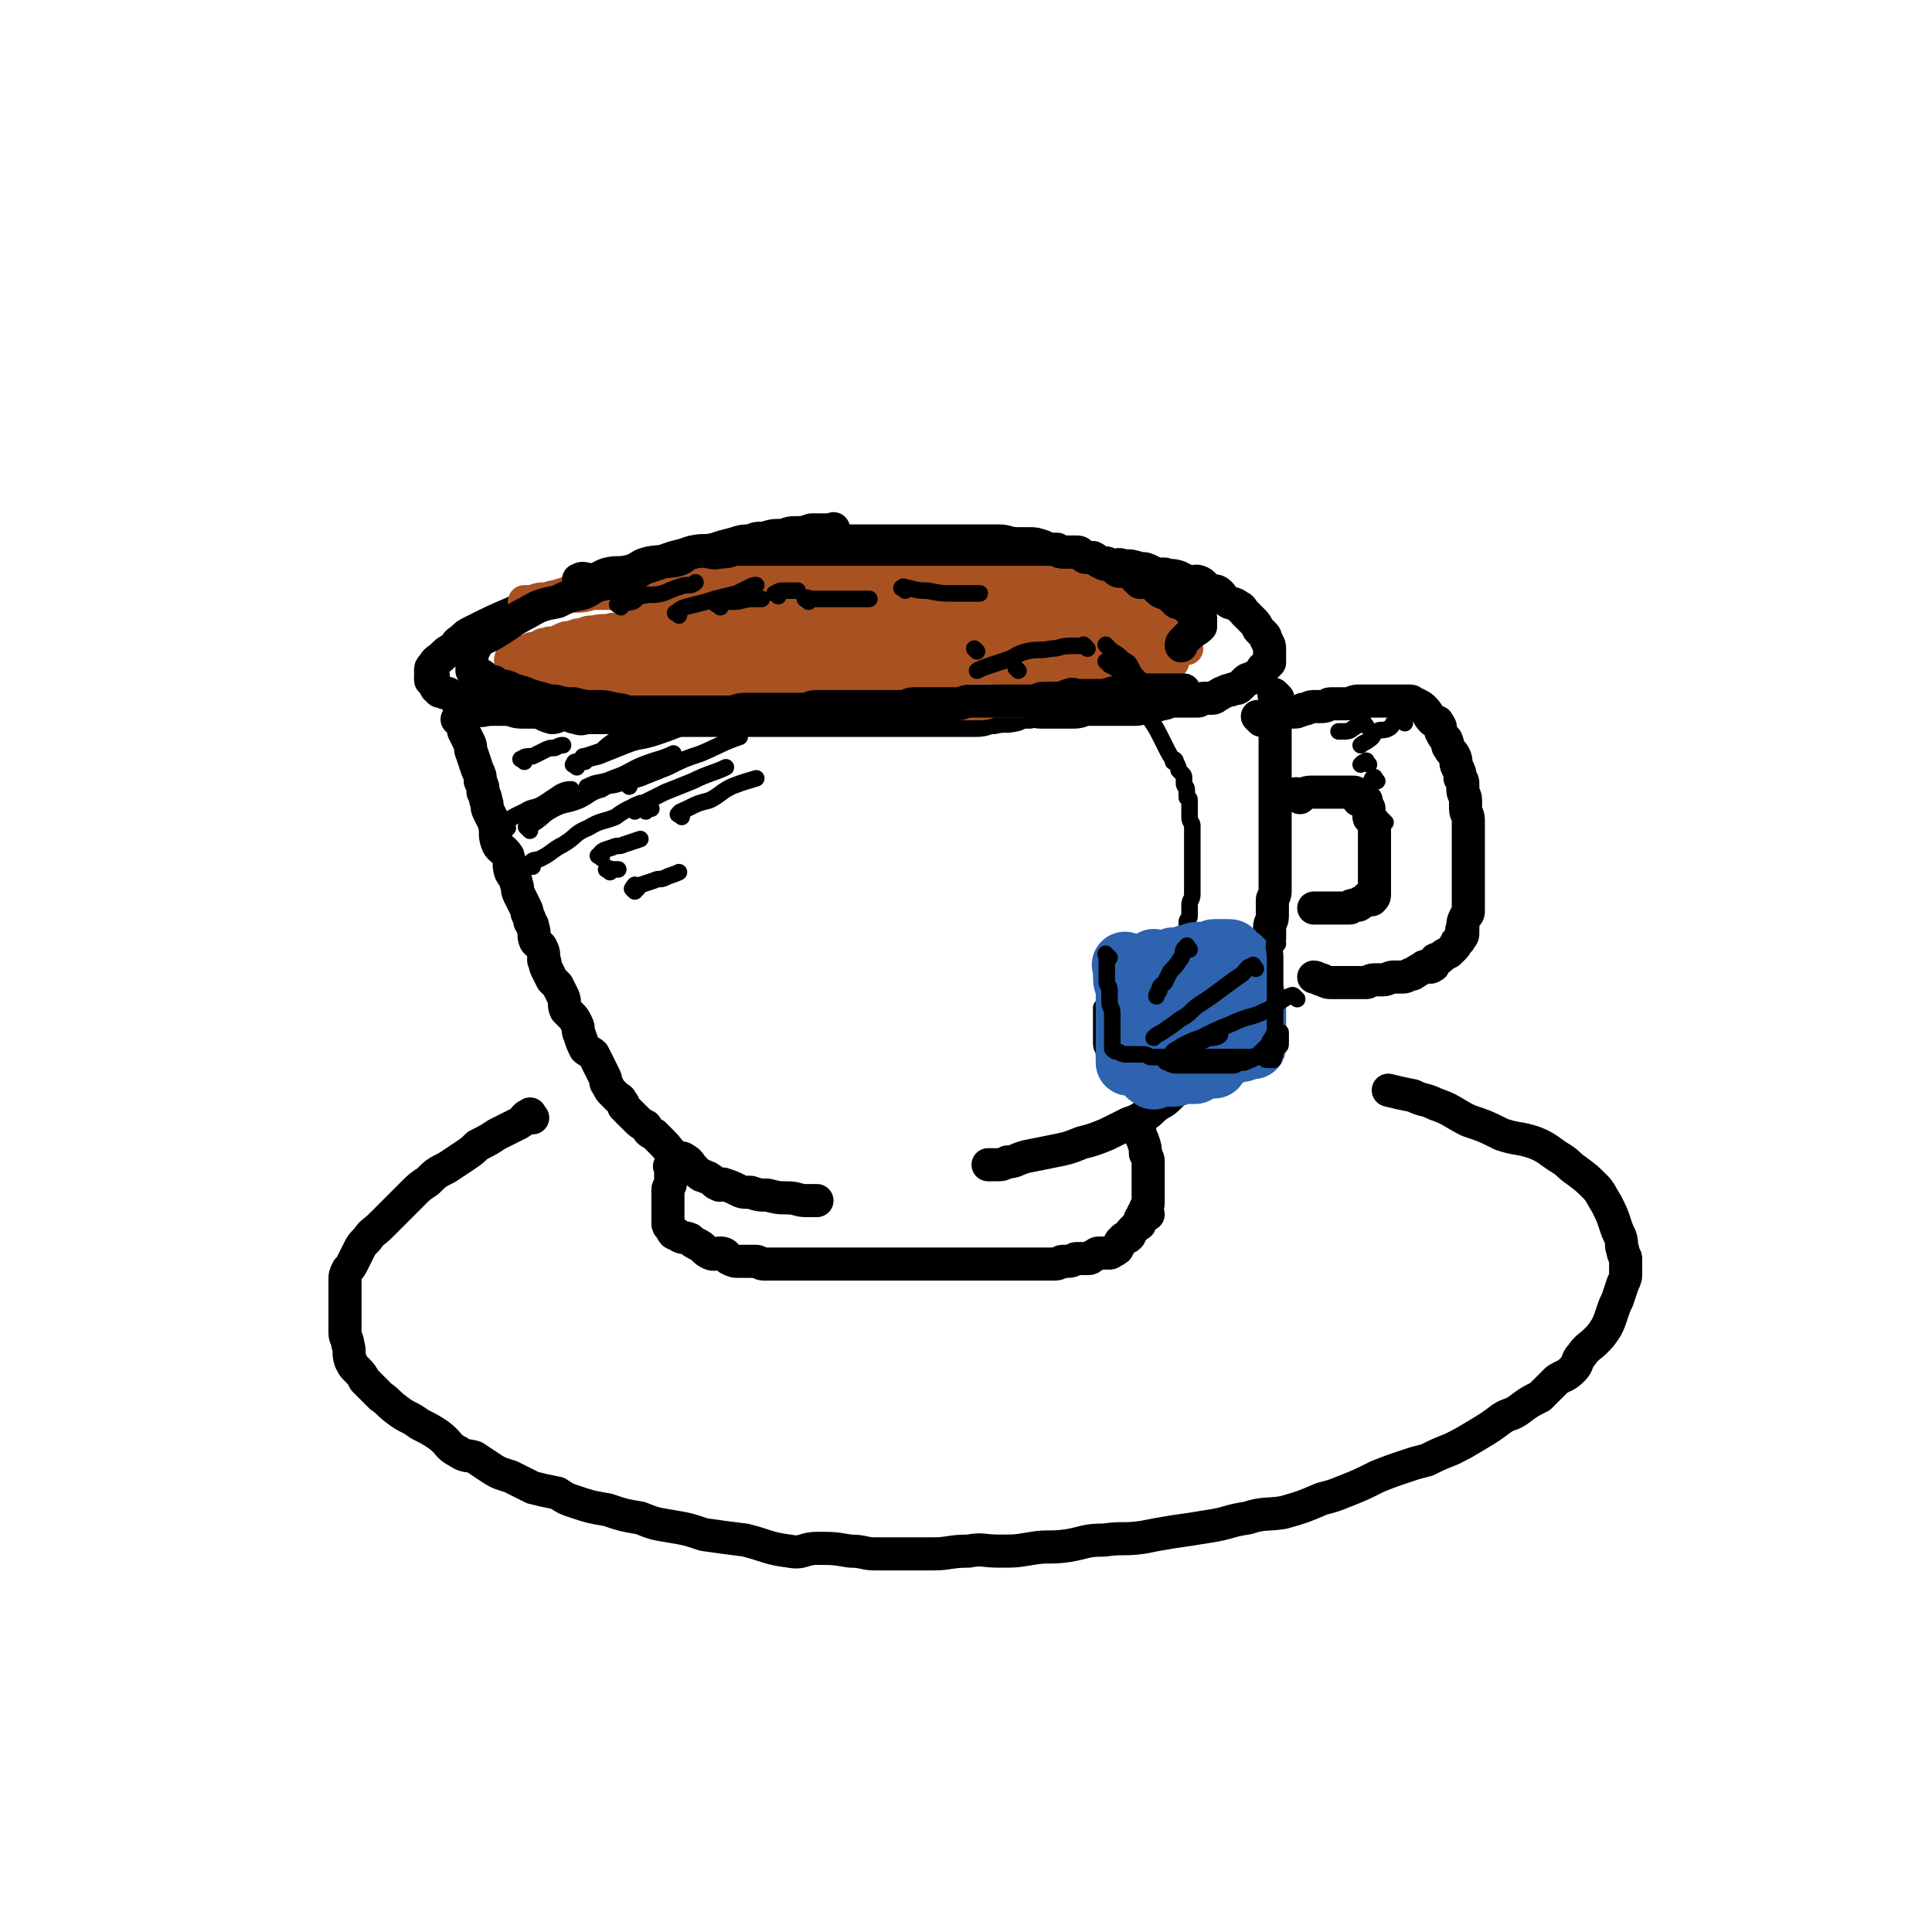 <svg viewBox='0 0 700 700' version='1.1' xmlns='http://www.w3.org/2000/svg' xmlns:xlink='http://www.w3.org/1999/xlink'><g fill='none' stroke='rgb(0,0,0)' stroke-width='12' stroke-linecap='round' stroke-linejoin='round'><path d='M255,205c-1,-1 -1,-1 -1,-1 -1,-1 0,0 0,0 -1,1 -1,1 -3,1 -2,1 -3,1 -6,1 -2,1 -2,1 -5,1 -3,1 -3,1 -6,1 -4,0 -4,0 -9,1 -4,1 -4,1 -8,2 -4,2 -4,2 -8,4 -4,1 -4,0 -7,1 -5,1 -5,2 -9,3 -3,2 -3,1 -7,3 -7,3 -7,3 -15,7 0,0 0,0 0,0 -2,1 -2,1 -4,3 -2,1 -1,1 -3,3 -2,1 -2,1 -4,3 -1,1 -2,1 -3,3 -1,1 -1,1 -1,2 0,1 0,1 1,2 0,0 -1,0 -1,0 0,0 0,1 0,1 0,1 0,0 1,1 1,1 0,2 2,3 0,1 1,0 2,1 2,0 2,1 4,2 2,0 2,0 4,1 2,1 2,2 4,3 2,1 2,0 5,0 3,0 3,0 5,0 3,0 3,1 6,1 2,0 2,0 4,0 4,0 3,1 7,2 2,0 2,-1 4,-1 3,0 3,1 5,1 2,1 2,0 4,0 3,0 3,0 5,0 3,0 3,0 5,0 2,0 2,1 4,1 3,0 3,0 5,0 2,0 2,0 4,0 3,0 3,0 7,0 2,0 2,0 5,0 2,0 2,0 4,0 4,0 4,0 8,0 3,0 3,0 6,0 3,0 3,0 6,0 2,0 2,0 4,0 4,0 4,0 7,0 2,0 2,0 4,0 3,0 3,0 6,0 2,0 2,0 5,0 2,0 2,0 4,0 3,0 3,0 6,0 3,0 3,0 6,0 3,0 3,0 5,0 3,0 3,0 5,0 2,0 2,0 4,0 3,0 3,0 5,0 3,0 3,0 6,0 2,0 2,0 4,0 2,0 2,0 5,0 3,0 3,0 6,0 3,0 3,-1 6,-1 4,-1 4,0 8,-1 2,-1 2,-1 5,-1 2,-1 2,0 4,0 2,0 2,0 4,0 2,0 2,0 4,0 2,0 2,0 4,0 3,0 3,-1 5,-1 2,0 2,0 4,0 3,0 3,0 5,0 2,0 2,0 4,0 2,0 2,0 4,0 3,0 3,-1 5,-1 2,0 2,0 5,-1 2,0 2,-1 4,-1 2,0 2,0 5,0 2,0 2,0 4,0 1,0 1,-1 2,-1 1,0 1,0 2,0 2,0 2,0 3,-1 1,0 1,-1 2,-1 2,-1 2,-1 3,-1 1,-1 2,0 3,-1 1,-1 1,-1 2,-2 1,-1 1,-1 2,-1 1,-1 1,0 2,-1 1,0 1,0 1,-1 1,0 1,0 1,-1 1,-1 0,-1 1,-1 1,-1 1,-1 1,-1 1,-1 1,-1 1,-1 0,0 0,-1 0,-1 0,-1 0,-1 0,-1 0,-1 0,-1 0,-2 0,-1 0,-1 0,-1 0,-2 -1,-2 -1,-3 -1,-1 0,-1 -1,-2 -1,-1 -1,-1 -2,-2 -1,-2 -1,-2 -2,-3 -2,-2 -2,-2 -3,-3 -1,-1 -1,-2 -2,-2 -2,-2 -3,-1 -4,-2 -2,-1 -2,-2 -3,-3 -2,-2 -3,0 -5,-1 -1,-1 0,-2 -2,-3 -2,-1 -2,0 -4,0 -2,-1 -2,-1 -4,-2 -3,-1 -3,0 -5,-1 -3,0 -3,0 -5,-1 -2,-1 -2,-1 -4,-1 -3,-1 -3,-1 -6,-1 -2,-1 -2,0 -3,0 -2,0 -2,-1 -4,-1 -2,0 -2,0 -4,0 -3,0 -3,0 -5,0 -1,0 -1,0 -2,0 -3,0 -3,0 -5,0 -3,0 -3,0 -5,0 -2,0 -2,0 -4,0 -3,0 -3,0 -6,0 -2,0 -2,0 -5,0 -1,0 -1,-1 -3,-1 -2,0 -2,0 -5,0 -1,0 -1,0 -3,0 -2,0 -2,0 -5,0 -2,0 -2,0 -3,0 -2,0 -2,0 -4,0 -3,0 -3,0 -5,0 -2,0 -2,0 -3,0 -3,0 -3,-1 -6,-1 -2,0 -2,0 -4,0 -2,0 -2,0 -3,0 -3,0 -3,0 -5,0 -2,0 -2,0 -5,0 -3,0 -3,0 -5,0 -3,0 -3,0 -5,0 -3,0 -3,0 -6,0 -2,0 -2,0 -4,0 -2,0 -2,0 -4,0 -2,0 -2,0 -4,0 -2,0 -2,0 -4,0 -3,0 -3,0 -6,0 -2,0 -2,1 -3,1 -2,0 -2,0 -4,0 -2,0 -2,1 -3,1 -1,0 -1,0 -2,0 -1,0 -1,0 -2,0 -1,0 -1,0 -1,0 -1,0 -1,0 -1,0 -1,0 -1,0 -1,0 '/><path d='M167,262c-1,-1 -2,-2 -1,-1 0,0 0,0 1,1 1,1 1,2 1,3 1,2 1,2 2,4 1,2 0,2 1,4 1,3 1,3 2,6 1,2 1,2 1,4 1,2 1,2 1,4 1,2 1,2 1,3 1,2 0,2 1,4 1,2 1,2 2,4 1,4 0,4 1,7 1,3 2,2 4,5 1,3 0,3 1,6 1,2 2,2 2,4 1,2 0,2 1,4 1,2 1,2 2,4 1,2 1,2 1,3 1,2 1,2 1,3 1,1 1,1 1,2 1,2 0,3 1,5 1,1 1,1 2,2 1,2 1,2 1,5 1,1 0,1 1,3 1,2 1,2 2,4 1,1 1,1 2,2 1,2 1,2 2,4 1,2 0,3 1,5 1,1 1,1 2,2 1,1 1,1 2,3 1,2 0,2 1,4 1,3 1,3 2,5 1,1 2,1 3,2 1,2 1,2 2,4 1,2 1,2 2,4 1,2 0,2 1,3 1,2 1,2 2,3 1,1 1,1 2,2 0,0 1,0 1,1 1,1 1,1 1,2 1,1 1,1 2,2 1,1 1,1 2,2 2,2 2,2 4,3 1,2 1,2 3,3 2,2 2,2 3,3 3,3 2,3 5,5 1,1 2,0 3,1 2,1 2,2 3,3 1,1 1,1 2,2 1,1 1,1 2,1 1,1 1,0 2,1 2,1 2,2 3,2 1,1 1,0 2,0 3,1 3,1 5,2 2,1 2,1 5,1 3,1 3,1 6,1 4,1 4,1 7,1 4,0 4,1 7,1 2,0 2,0 4,0 0,0 0,0 0,0 '/><path d='M463,253c-1,-1 -1,-1 -1,-1 -1,-1 0,0 0,0 0,0 0,0 0,0 0,1 0,1 0,2 0,1 0,1 0,2 0,2 0,2 0,4 0,2 0,2 0,4 0,2 0,2 0,3 0,2 0,2 0,4 0,2 0,2 0,4 0,2 0,2 0,3 0,2 0,2 0,5 0,1 0,1 0,2 0,2 0,2 0,3 0,2 0,2 0,4 0,2 0,2 0,4 0,2 0,2 0,4 0,2 0,2 0,4 0,3 0,3 0,5 0,2 0,2 0,4 0,2 0,2 0,5 0,1 0,1 0,2 0,2 0,2 0,3 0,2 -1,2 -1,3 0,2 0,2 0,3 0,2 0,2 0,3 0,2 -1,2 -1,4 0,2 0,2 0,4 0,2 -1,1 -1,3 -1,2 0,2 -1,4 0,2 0,2 -1,3 -1,2 -1,2 -2,4 -1,2 0,2 -1,4 -1,2 -1,2 -2,4 -1,2 -1,2 -2,4 -1,1 0,2 -1,3 -1,2 -1,2 -2,3 -1,2 -1,2 -2,3 -1,2 -1,2 -2,4 -1,2 -2,2 -3,4 -1,1 -1,1 -2,2 -1,1 -2,1 -3,2 -2,1 -2,1 -3,3 -1,1 -1,2 -2,3 -2,1 -2,1 -4,2 -1,1 -1,1 -2,2 -2,2 -2,2 -4,3 -3,2 -3,3 -5,4 -3,2 -3,2 -6,3 -4,2 -4,2 -8,4 -5,2 -5,2 -9,3 -5,2 -5,2 -10,3 -5,1 -5,1 -10,2 -4,1 -4,2 -7,2 -2,1 -2,1 -4,1 -2,0 -2,0 -3,0 '/><path d='M244,424c-1,-1 -1,-1 -1,-1 -1,-1 0,0 0,0 0,1 0,1 0,2 0,2 0,2 0,3 0,2 -1,2 -1,3 0,1 0,1 0,2 0,2 0,2 0,3 0,1 0,1 0,2 0,1 0,1 0,2 0,1 0,1 0,1 0,1 0,1 0,1 0,1 0,1 0,1 0,1 0,1 1,2 1,2 1,2 2,2 2,2 3,1 5,2 1,1 1,1 3,2 2,1 2,2 4,3 2,1 2,0 4,0 2,0 2,1 3,2 2,1 2,1 4,1 0,0 0,0 1,0 0,0 0,0 1,0 0,0 0,0 1,0 2,0 2,0 3,0 1,0 1,1 3,1 2,0 2,0 4,0 3,0 3,0 5,0 3,0 3,0 6,0 2,0 2,0 5,0 2,0 2,0 3,0 1,0 1,0 2,0 1,0 1,0 2,0 1,0 1,0 2,0 2,0 2,0 3,0 2,0 2,0 4,0 1,0 1,0 3,0 2,0 2,0 4,0 2,0 2,0 4,0 2,0 2,0 4,0 2,0 2,0 4,0 1,0 1,0 2,0 2,0 2,0 3,0 1,0 1,0 2,0 2,0 2,0 3,0 2,0 2,0 4,0 2,0 2,0 4,0 2,0 2,0 5,0 1,0 1,0 3,0 1,0 1,0 3,0 2,0 2,0 4,0 2,0 2,0 3,0 1,0 1,0 3,0 1,0 1,0 3,0 2,0 2,0 3,0 1,0 1,0 2,0 0,0 0,0 1,0 1,0 1,0 2,0 2,0 2,-1 3,-1 1,0 1,0 2,0 2,0 2,-1 3,-1 2,0 2,0 4,0 1,0 1,0 2,-1 1,0 1,-1 2,-1 1,0 1,0 2,0 1,0 1,0 2,0 1,0 1,-1 2,-1 0,-1 1,0 1,-1 1,-1 0,-2 2,-3 0,-1 1,0 2,-1 1,-1 0,-1 1,-2 1,-1 1,-1 2,-2 1,-1 1,0 1,-1 0,-1 0,-1 0,-1 0,-1 1,-1 1,-1 0,-1 0,-1 0,-1 0,-1 1,0 2,0 0,0 -1,-1 -1,-2 0,-1 1,-1 1,-2 0,-1 0,-1 0,-2 0,-2 0,-2 0,-3 0,-2 0,-2 0,-4 0,-3 0,-3 0,-6 0,-1 0,-1 -1,-3 0,-2 0,-2 -1,-5 -1,-2 -1,-2 -1,-3 '/></g>
<g fill='none' stroke='rgb(0,0,0)' stroke-width='6' stroke-linecap='round' stroke-linejoin='round'><path d='M382,244c-1,-1 -2,-1 -1,-1 0,-1 0,0 1,0 1,0 1,0 2,0 1,0 1,0 3,0 2,0 2,1 3,1 1,1 2,0 3,1 1,1 1,1 3,2 1,1 2,0 3,1 2,1 1,1 3,2 1,1 2,0 3,1 1,1 1,1 3,2 1,1 1,0 2,1 1,1 1,2 2,3 0,0 0,0 1,0 0,0 0,0 0,0 2,2 2,2 4,4 2,3 2,3 4,7 1,2 1,2 2,4 1,2 2,3 2,4 1,0 0,-1 0,-1 0,0 1,0 1,1 1,2 1,2 1,3 1,1 1,1 1,1 1,1 1,1 1,2 0,1 0,1 0,2 0,1 1,1 1,2 0,1 0,1 0,2 0,1 0,1 0,1 0,0 0,0 0,0 1,1 1,0 1,1 0,1 0,2 0,3 0,2 0,2 0,3 0,2 1,2 1,3 0,1 0,1 0,1 0,0 0,0 0,1 0,1 0,1 0,2 0,1 0,1 0,2 0,2 0,2 0,3 0,2 0,2 0,4 0,0 0,0 0,1 0,2 0,2 0,3 0,1 0,1 0,2 0,1 0,1 0,2 0,1 0,1 0,2 0,1 0,1 0,2 0,2 -1,2 -1,4 0,0 0,1 0,1 0,2 0,2 0,3 0,1 -1,1 -1,2 0,1 0,1 0,2 0,1 0,1 0,1 0,1 0,1 0,1 0,1 0,1 0,2 0,0 0,0 0,0 0,0 0,0 0,0 '/><path d='M401,348c-1,-1 -1,-1 -1,-1 -1,-1 0,0 0,0 0,0 1,0 1,0 2,0 2,0 4,0 4,0 4,0 8,0 2,0 2,0 4,0 2,0 2,0 5,0 1,0 1,0 2,0 1,0 1,0 2,0 1,0 1,0 2,0 2,0 2,0 3,0 2,0 2,0 5,0 1,0 1,0 3,0 1,0 1,0 2,0 1,0 1,0 2,0 1,0 1,0 2,0 0,0 0,0 0,0 1,0 1,0 1,0 1,0 1,0 1,0 1,0 1,0 1,1 0,1 0,1 0,1 0,1 1,1 2,2 0,0 -1,0 -1,1 0,1 1,1 1,2 0,1 0,1 0,1 0,1 0,1 0,2 0,1 0,1 0,2 0,2 0,2 0,3 0,3 0,3 0,5 0,2 0,2 0,5 0,2 0,2 0,3 0,1 0,1 0,3 0,1 0,1 0,2 0,0 0,0 0,1 0,0 0,0 0,1 0,1 0,1 0,1 0,1 0,1 0,1 0,1 0,1 0,1 0,1 -1,1 -1,1 -2,1 -2,1 -4,1 -1,1 -1,1 -3,2 -2,1 -2,1 -4,1 -3,0 -3,0 -5,0 -2,0 -2,0 -5,0 -3,0 -3,0 -6,0 -1,0 -1,1 -3,1 -1,0 -1,0 -2,0 -1,0 -1,0 -2,0 -1,0 -1,0 -1,0 -1,0 -1,0 -2,0 -1,0 -1,0 -1,0 -1,0 -1,0 -2,0 -1,0 -1,0 -1,0 -1,0 -1,0 -2,0 -1,0 -1,0 -1,0 -1,0 -1,0 -1,-1 -1,0 -1,-1 -1,-1 -1,-2 -2,-2 -2,-3 -1,-2 -1,-2 -1,-4 0,-2 -1,-2 -1,-4 0,-1 0,-2 0,-3 0,-2 0,-2 0,-3 0,-2 0,-2 0,-3 0,-1 0,-1 0,-2 0,-1 0,-1 0,-2 '/></g>
<g fill='none' stroke='rgb(45,99,175)' stroke-width='6' stroke-linecap='round' stroke-linejoin='round'><path d='M412,367c-1,-1 -1,-1 -1,-1 -1,-1 0,0 0,0 0,0 1,0 1,0 2,0 2,0 5,0 1,0 1,0 3,0 1,0 1,-1 2,-1 1,0 1,0 2,0 2,0 2,0 3,0 2,0 2,0 3,0 2,0 2,0 4,0 0,0 1,0 1,0 '/></g>
<g fill='none' stroke='rgb(45,99,175)' stroke-width='24' stroke-linecap='round' stroke-linejoin='round'><path d='M409,351c-1,-1 -1,-1 -1,-1 -1,-1 0,0 0,0 0,2 0,2 0,4 0,3 1,2 1,5 0,3 0,4 0,7 0,4 0,4 0,8 0,2 0,2 0,5 0,2 0,2 0,4 0,1 0,1 0,2 '/><path d='M417,359c-1,-1 -1,-1 -1,-1 -1,-1 0,0 0,0 1,0 1,0 2,0 2,0 2,0 4,0 3,0 3,-1 6,-1 3,0 3,0 5,0 2,0 2,-1 4,-1 1,0 1,0 3,0 1,0 1,0 2,0 1,0 1,0 2,0 1,0 1,0 2,0 1,0 1,0 1,0 1,0 1,0 1,0 0,0 0,0 0,0 0,0 -1,0 0,0 0,-1 1,-1 1,0 0,1 0,1 0,2 0,1 1,1 1,3 0,2 0,2 0,4 0,1 0,1 0,2 0,1 0,1 0,2 0,1 0,1 0,3 0,0 0,0 0,1 0,1 0,1 0,2 '/><path d='M419,350c-1,-1 -2,-1 -1,-1 0,-1 0,0 2,0 2,0 2,0 5,-1 3,0 3,0 5,-1 2,0 2,-1 4,-1 1,0 1,0 2,0 1,0 1,0 2,0 1,0 1,-1 2,-1 1,0 1,0 2,0 0,0 0,0 0,0 1,0 1,0 1,0 1,0 1,0 1,0 1,0 1,0 1,0 1,0 1,0 1,1 1,1 0,1 1,1 1,1 1,0 2,1 1,1 1,1 2,3 1,2 0,2 1,4 0,2 1,2 1,4 1,3 1,3 1,5 0,2 0,2 0,4 0,2 0,2 0,4 0,2 0,2 0,3 0,2 0,2 0,3 0,1 0,1 0,1 0,0 0,0 0,0 '/><path d='M417,369c-1,-1 -2,-2 -1,-1 0,1 1,2 3,4 2,2 2,2 4,5 1,1 1,1 2,2 3,2 3,2 5,4 2,2 2,2 4,3 2,1 2,0 4,0 1,0 1,0 2,0 '/><path d='M427,377c-1,-1 -2,-1 -1,-1 1,-1 2,0 4,0 2,0 2,-1 4,-1 2,0 2,0 4,0 1,0 1,0 3,0 0,0 0,0 1,0 '/><path d='M423,387c-1,-1 -2,-1 -1,-1 0,-1 1,0 2,0 2,0 3,1 5,0 7,-1 7,-2 15,-4 2,-1 2,-1 5,-2 1,0 1,0 1,0 0,-1 0,0 0,0 0,0 0,0 0,0 '/><path d='M423,386c-1,-1 -2,-1 -1,-1 1,-1 2,0 4,0 2,0 2,-1 4,-1 2,0 2,0 5,0 1,0 1,-1 3,-1 1,0 2,0 2,0 '/><path d='M418,390c-1,-1 -2,-1 -1,-1 0,-1 1,0 2,0 3,0 3,0 6,0 2,0 2,-1 4,-1 1,0 1,0 2,0 1,0 1,0 2,0 '/></g>
<g fill='none' stroke='rgb(0,0,0)' stroke-width='12' stroke-linecap='round' stroke-linejoin='round'><path d='M457,261c-1,-1 -1,-1 -1,-1 -1,-1 0,0 0,0 0,0 1,0 1,0 2,0 2,0 4,-1 1,0 1,-1 3,-1 2,0 2,0 4,0 2,0 2,0 4,-1 2,0 2,-1 4,-1 2,0 2,0 3,0 2,0 2,-1 3,-1 2,0 2,0 3,0 2,0 2,0 3,0 2,0 2,-1 4,-1 1,0 1,0 2,0 2,0 2,0 3,0 2,0 2,0 3,0 1,0 1,0 1,0 1,0 1,0 2,0 1,0 1,0 2,0 1,0 1,0 2,0 1,0 1,0 1,0 1,0 1,0 2,0 0,0 0,0 1,0 1,0 0,1 1,1 1,0 1,0 1,0 2,1 2,1 3,2 2,2 1,2 3,4 1,1 2,0 2,1 1,1 1,2 1,3 1,2 1,2 2,3 1,2 0,2 1,3 1,2 1,1 2,3 1,2 0,2 1,4 1,2 1,2 1,4 1,1 1,1 1,2 0,1 0,1 0,2 0,2 1,2 1,4 0,2 0,2 0,3 0,2 1,2 1,4 0,3 0,3 0,6 0,2 0,2 0,4 0,2 0,2 0,4 0,2 0,2 0,3 0,2 0,2 0,3 0,1 0,1 0,2 0,1 0,1 0,2 0,1 0,1 0,2 0,1 0,1 0,2 0,1 0,1 0,2 0,1 0,1 0,3 0,1 0,1 -1,2 0,0 0,0 0,0 -1,2 -1,2 -1,5 -1,0 0,0 0,1 0,1 0,1 -1,2 0,1 -1,1 -1,1 -1,1 0,1 -1,2 -1,1 -1,1 -2,2 -2,1 -2,1 -3,2 -1,1 -2,0 -2,1 -1,1 0,2 -1,2 -1,1 -1,0 -2,0 -1,0 -1,0 -2,1 -1,0 -1,1 -2,1 -1,1 -1,1 -2,1 -2,1 -2,1 -3,1 -2,0 -2,0 -3,0 -2,0 -2,1 -4,1 -2,0 -2,0 -3,0 -2,0 -2,1 -3,1 -1,0 -1,0 -2,0 -1,0 -1,0 -1,0 -1,0 -1,0 -2,0 -1,0 -1,0 -1,0 -1,0 -1,0 -2,0 -2,0 -2,0 -4,0 -2,0 -2,0 -4,-1 -1,0 -2,-1 -3,-1 '/><path d='M471,289c-1,-1 -1,-1 -1,-1 -1,-1 0,0 0,0 2,0 3,-1 5,-1 1,0 1,0 2,0 1,0 1,0 2,0 1,0 1,0 2,0 0,0 0,0 1,0 1,0 1,0 2,0 0,0 0,0 1,0 0,0 0,0 1,0 0,0 0,0 1,0 1,0 1,0 1,0 1,0 1,0 1,0 1,0 1,0 1,0 1,0 1,0 1,1 1,1 0,1 1,1 0,1 0,1 1,1 1,0 1,0 2,0 0,0 0,0 0,1 0,0 0,1 0,1 0,1 1,0 1,1 0,0 0,1 0,1 0,1 0,1 0,2 0,1 1,0 1,1 1,1 1,1 1,3 0,1 0,1 0,2 0,1 0,1 0,2 0,1 0,1 0,2 0,1 0,1 0,2 0,0 0,0 0,1 0,1 0,1 0,2 0,0 0,0 0,1 0,1 0,1 0,2 0,0 0,0 0,1 0,0 0,0 0,1 0,0 0,0 0,1 0,1 0,1 0,1 0,1 0,1 0,1 0,1 0,1 0,3 0,0 0,0 0,1 0,0 0,0 0,0 0,1 0,1 0,1 0,1 0,1 -1,2 -1,0 -1,-1 -1,-1 -1,0 -1,1 -1,1 -1,1 -1,1 -2,1 -1,0 0,1 -1,1 -1,0 -1,0 -2,0 -1,0 0,1 -1,1 -1,0 -1,0 -2,0 -1,0 -1,0 -2,0 -1,0 -1,0 -2,0 -1,0 -1,0 -1,0 -1,0 -1,0 -1,0 -1,0 -1,0 -1,0 0,0 0,0 -1,0 -2,0 -2,0 -3,0 '/></g>
<g fill='none' stroke='rgb(169,82,33)' stroke-width='12' stroke-linecap='round' stroke-linejoin='round'><path d='M216,241c-1,-1 -2,-1 -1,-1 0,-1 0,0 1,0 4,0 4,0 7,-1 3,0 3,-1 6,-1 3,0 3,0 6,0 4,0 4,0 9,-1 5,0 5,-1 9,-1 5,0 5,0 10,0 5,0 5,-1 10,-1 5,0 5,0 10,0 8,0 8,0 16,-1 7,0 7,-1 13,-1 4,0 4,0 8,0 3,0 3,0 6,0 3,0 3,0 6,0 3,0 3,0 5,0 2,0 2,0 3,0 2,0 2,0 3,0 1,0 1,0 2,0 1,0 1,0 2,0 0,0 1,0 0,0 0,0 -1,0 -3,0 -5,0 -5,0 -10,0 -4,0 -4,0 -9,0 -5,0 -5,0 -10,0 -6,0 -6,0 -12,0 -6,0 -6,0 -11,0 -8,0 -8,1 -16,1 -7,1 -7,1 -14,1 -6,1 -6,0 -13,1 -6,0 -6,1 -12,1 -5,1 -5,0 -9,1 -3,0 -2,1 -5,1 -1,0 -2,0 -4,0 -1,0 -1,0 -2,0 0,0 0,0 1,0 0,0 0,0 1,0 0,0 0,0 0,0 2,0 2,0 4,0 5,0 5,1 9,1 5,0 5,0 11,0 8,0 8,0 15,0 9,0 9,1 18,0 7,0 7,-1 14,-2 8,-1 9,0 17,-1 6,0 6,-1 12,-1 6,0 6,0 12,0 5,0 5,0 11,0 3,0 3,0 7,0 4,0 4,0 8,0 2,0 2,-1 5,-1 2,0 2,0 4,0 2,0 4,0 3,0 -1,0 -3,0 -6,0 -5,0 -5,0 -10,0 -6,-1 -6,-1 -11,-2 -7,-1 -7,0 -13,-1 -6,0 -6,0 -11,-1 -8,-1 -8,-2 -15,-2 -7,-1 -7,0 -13,0 -6,0 -6,0 -12,0 -6,0 -6,0 -12,0 -5,0 -5,0 -9,0 -3,0 -3,0 -6,0 -2,0 -2,0 -4,0 -1,0 -1,0 -2,0 -1,0 -2,0 -1,0 0,-1 1,-1 3,-2 4,-2 4,-2 7,-3 6,-2 6,-1 11,-2 8,-1 8,0 16,-1 7,-1 7,-2 15,-2 7,-1 7,0 14,0 7,0 7,0 14,0 7,0 7,0 13,0 5,0 5,0 10,0 4,0 4,0 7,0 4,0 4,0 9,0 3,0 3,0 7,0 2,0 2,0 5,0 1,0 1,0 3,0 1,0 3,0 2,0 -2,0 -4,0 -9,0 -3,0 -3,0 -7,0 -6,0 -6,0 -12,0 -6,0 -6,0 -12,0 -5,0 -5,0 -10,0 -5,0 -5,0 -10,0 -5,0 -5,0 -11,0 -5,0 -5,0 -10,0 -6,0 -6,1 -13,1 -4,1 -4,1 -8,1 -6,0 -6,0 -12,1 -4,0 -4,0 -9,1 -4,1 -4,1 -7,2 -4,0 -4,0 -7,0 -3,0 -3,1 -6,1 -2,1 -2,0 -4,1 -2,0 -2,1 -5,1 -1,1 -1,1 -3,1 -2,0 -2,0 -3,0 -1,0 -1,1 -2,1 -1,0 -1,0 -2,0 -1,0 -1,0 -1,0 0,0 0,0 0,0 4,1 4,1 8,1 7,1 7,0 14,0 6,0 6,1 11,1 7,0 7,0 13,0 4,0 4,0 8,0 4,0 4,0 9,0 2,0 2,0 4,0 0,0 0,0 1,0 0,0 1,0 1,0 -3,0 -3,-1 -6,-1 -3,0 -3,0 -6,0 -5,0 -5,0 -10,0 -6,0 -6,0 -12,0 -5,0 -5,0 -10,1 -5,0 -5,0 -9,1 -4,1 -4,1 -9,1 -3,1 -3,1 -6,1 -2,0 -2,1 -5,1 -2,0 -2,0 -4,0 -2,0 -2,0 -4,1 -2,0 -2,1 -4,1 -1,0 -1,0 -2,0 -1,0 -1,1 -2,1 -1,0 -2,0 -1,0 0,0 1,1 2,1 3,1 3,1 6,2 4,1 4,1 9,1 6,1 5,1 12,1 4,0 4,0 8,0 5,0 5,0 11,0 6,0 6,0 12,0 5,0 5,0 9,0 5,0 5,-1 10,-1 5,0 5,0 10,0 5,0 5,0 10,0 5,0 5,0 10,0 4,0 4,0 9,0 4,0 4,-1 8,-1 4,0 4,0 9,0 3,0 3,0 5,0 3,0 3,0 6,0 2,0 2,0 5,0 2,0 2,0 4,0 3,0 3,0 6,0 4,0 4,0 7,0 4,0 4,0 7,0 4,0 4,0 7,0 2,0 2,0 4,0 2,0 2,0 4,0 2,0 2,0 3,0 1,0 1,0 1,0 1,0 1,0 2,0 0,0 0,0 0,0 1,0 1,0 1,0 0,0 0,0 0,0 -3,0 -3,0 -6,0 -3,0 -3,-1 -6,-1 -4,0 -4,0 -7,0 -5,0 -5,-1 -9,-1 -5,0 -5,0 -10,0 -5,0 -5,-1 -9,-1 -4,0 -4,0 -8,0 -3,0 -3,-1 -6,-1 -3,0 -3,0 -5,0 -2,0 -2,0 -3,0 -1,0 -2,0 -2,0 0,-1 0,-1 1,-2 3,-2 3,-2 6,-3 5,-3 5,-3 10,-4 7,-3 7,-3 14,-5 5,-1 6,-1 11,-1 5,-1 5,0 10,-1 4,-1 4,-1 8,-2 4,-1 4,-1 8,-1 2,0 2,0 3,0 2,0 2,-1 3,-1 1,0 1,0 2,0 1,0 2,0 1,0 0,0 -1,0 -3,0 -3,0 -3,0 -6,0 -5,0 -5,0 -10,0 -4,0 -4,0 -7,0 -3,0 -3,0 -6,0 -2,0 -2,0 -4,0 -1,0 -1,0 -2,0 -1,0 -2,0 -1,0 2,0 3,0 7,0 4,0 4,0 7,0 5,0 5,0 10,1 4,1 4,1 7,2 4,1 4,0 8,1 4,1 4,1 7,1 3,1 3,1 5,1 2,0 2,1 5,1 0,0 0,0 1,0 1,0 1,0 2,0 1,0 1,1 2,1 0,0 0,0 1,0 0,0 0,0 0,0 -1,1 -1,1 -3,2 -3,1 -3,0 -6,1 -4,1 -4,1 -8,2 -4,1 -4,1 -8,1 -4,0 -4,1 -8,1 -4,1 -4,1 -8,1 -5,1 -5,1 -9,1 -5,0 -5,0 -10,0 -6,0 -6,1 -13,1 -5,0 -5,0 -10,0 -8,0 -8,1 -15,1 -6,0 -6,0 -12,0 -5,0 -5,0 -10,1 -5,1 -5,1 -9,2 -3,0 -3,-1 -6,-1 -3,0 -3,1 -5,1 -3,0 -3,0 -6,0 0,0 0,0 -1,0 -1,0 -1,0 -2,0 -1,0 -1,0 -1,0 0,0 0,0 0,0 1,0 1,0 1,0 4,-1 4,0 9,-1 7,-1 7,-2 14,-2 7,-1 7,0 14,-1 8,-1 8,-1 15,-2 6,-1 7,-1 13,-1 6,0 6,0 12,0 4,0 4,0 7,0 3,0 3,0 5,0 2,0 4,0 3,0 0,0 -2,-1 -5,-1 -4,0 -4,0 -8,0 -6,0 -6,-1 -13,-1 -5,-1 -5,0 -10,0 -6,0 -6,0 -12,0 -4,0 -4,-1 -9,-1 -6,0 -6,0 -11,0 -6,0 -6,0 -12,0 -6,0 -6,0 -12,0 -5,0 -5,0 -11,0 -3,0 -3,0 -6,0 -6,0 -6,0 -11,0 -2,0 -2,1 -5,1 -3,0 -3,0 -5,0 -3,0 -3,1 -6,1 -2,0 -2,0 -5,0 -3,0 -3,0 -6,0 -2,0 -2,0 -5,1 -1,0 -1,0 -3,1 -2,0 -2,0 -3,1 -2,0 -2,1 -3,1 -1,0 -1,0 -2,0 -1,0 -1,0 -2,0 -1,0 0,1 -1,1 -1,0 -1,0 -1,0 0,0 0,0 0,0 2,1 2,1 5,2 4,1 4,1 9,2 4,1 4,1 8,2 4,1 4,1 8,1 4,1 4,1 7,1 4,0 4,0 8,0 8,0 8,0 16,0 4,0 4,0 9,0 5,0 5,0 9,0 5,0 5,0 9,0 5,0 5,0 9,0 4,0 4,0 7,0 3,0 3,0 7,0 2,0 2,0 5,0 2,0 2,-1 5,-1 3,0 3,0 5,0 3,0 3,-1 6,-1 4,0 4,0 8,0 4,0 4,0 8,0 3,0 3,-1 5,-1 4,0 4,0 7,0 3,0 3,0 6,0 2,0 2,-1 4,-1 3,0 3,0 6,0 2,0 2,0 4,0 3,0 3,-1 5,-1 2,0 2,0 3,0 3,0 3,-1 6,-1 0,0 0,0 1,0 2,0 2,0 3,0 1,0 1,0 1,0 -1,-1 -1,-1 -3,-2 -4,-2 -5,-1 -9,-2 -4,-1 -4,-1 -8,-1 -10,-1 -10,-2 -20,-2 -7,0 -7,0 -14,0 -9,0 -9,0 -17,0 -6,0 -6,0 -13,0 -7,0 -7,0 -15,0 -6,0 -6,1 -13,1 -6,1 -6,1 -12,1 -5,0 -5,0 -10,1 -5,0 -5,1 -9,1 -5,0 -5,0 -10,0 -4,0 -4,1 -8,1 -3,0 -3,0 -6,0 -3,0 -2,1 -5,1 -1,0 -1,0 -3,0 -2,0 -2,0 -3,0 -1,0 -3,0 -2,0 0,-1 2,-1 3,-2 6,-2 6,-2 11,-3 5,-1 5,-1 10,-2 4,-1 4,-1 9,-2 1,0 1,0 3,-1 2,0 2,0 3,0 0,0 0,0 1,0 0,0 0,0 0,0 -3,0 -3,0 -5,0 -3,0 -3,1 -6,1 -5,0 -5,-1 -10,0 -5,1 -5,1 -11,2 -4,1 -4,0 -8,1 -4,0 -4,1 -7,1 -3,0 -3,0 -5,0 -2,0 -2,1 -4,1 -1,0 -1,0 -2,0 -1,0 -1,0 -2,0 -1,0 -1,1 -2,1 -1,0 -3,0 -2,0 2,0 3,1 6,1 3,0 3,0 6,0 5,0 5,1 10,1 4,0 4,0 8,0 5,0 5,0 9,0 4,0 4,0 7,0 3,0 3,-1 6,-1 4,0 4,0 8,0 4,0 4,-1 8,-1 5,-1 5,0 10,-1 6,-1 6,-1 12,-2 5,-1 5,0 10,-1 7,-1 7,-2 14,-2 5,-1 5,0 10,0 6,-1 6,-2 13,-2 3,-1 3,-1 7,-1 5,0 5,0 10,-1 5,0 5,-1 9,-1 5,-1 5,-1 9,-1 4,0 4,0 8,0 4,0 4,-1 8,-1 3,0 3,0 6,0 3,0 3,0 7,0 2,0 2,0 5,0 1,0 1,0 3,0 2,0 2,0 3,0 2,0 2,0 4,0 0,0 0,0 0,0 -3,0 -3,0 -6,0 -6,0 -6,0 -12,0 -4,0 -4,0 -9,-1 -8,-1 -8,-1 -17,-2 -7,-1 -7,-1 -14,-1 -6,0 -6,0 -13,0 -6,0 -6,0 -13,0 -7,0 -7,0 -14,0 -5,0 -5,0 -9,0 -6,0 -6,1 -13,1 -4,1 -4,0 -8,0 -6,0 -6,0 -11,1 -4,0 -4,0 -8,1 -3,0 -3,1 -7,1 -4,1 -4,0 -9,1 -3,1 -3,2 -7,2 -3,1 -3,0 -7,0 -3,1 -2,1 -5,2 -3,1 -3,1 -5,1 -3,1 -3,0 -7,1 -2,0 -2,0 -4,1 -2,0 -2,0 -4,1 -2,0 -2,0 -4,1 -2,1 -2,1 -4,1 -2,1 -2,0 -3,1 -2,1 -2,1 -4,2 -1,0 -1,0 -2,0 -1,0 -1,0 -2,1 -1,0 -1,0 -2,1 -1,0 -1,1 -1,1 0,1 0,1 0,1 1,2 1,2 3,3 2,1 3,1 5,2 4,1 4,1 8,3 3,1 3,1 6,2 3,1 3,0 6,1 2,0 2,0 4,1 2,0 2,1 3,1 2,1 2,1 4,1 3,0 3,0 6,0 3,0 3,0 6,0 4,0 4,0 8,0 4,0 4,0 8,0 4,0 4,1 7,1 4,0 4,0 8,0 2,0 2,0 4,0 3,0 3,0 6,0 2,0 2,0 4,0 3,0 3,0 5,0 3,0 3,0 5,0 3,0 3,0 5,0 3,0 3,0 6,0 3,0 3,0 7,0 3,0 3,0 7,0 4,0 4,0 8,0 1,0 1,0 3,0 3,0 3,0 5,0 2,0 2,0 5,0 2,0 2,0 4,0 2,0 2,0 5,0 2,0 2,0 4,0 3,0 3,0 5,0 3,0 3,-1 5,-1 2,0 2,0 5,0 2,0 2,0 4,0 3,0 3,0 6,-1 3,0 3,-1 5,-1 3,-1 3,0 7,-1 2,0 2,0 5,-1 2,-1 2,-1 5,-1 1,-1 1,-1 3,-1 2,-1 2,-1 4,-1 2,0 2,0 3,0 2,0 2,0 3,-1 2,-1 2,-1 3,-2 2,-1 2,-1 3,-1 2,0 2,0 3,-1 1,0 1,0 2,-1 1,0 1,-1 2,-1 1,0 1,0 1,0 1,0 1,0 1,-1 0,0 0,0 0,-1 0,-1 0,-1 0,-2 -1,-2 -1,-2 -3,-3 -2,-2 -2,-2 -5,-3 -4,-2 -4,-2 -9,-4 -4,-1 -4,0 -8,-1 -8,-1 -8,-1 -15,-2 -5,-1 -5,-1 -11,-1 -6,-1 -6,-1 -13,-1 -6,0 -6,0 -11,0 -6,0 -5,-1 -11,-1 -6,0 -6,0 -12,0 -5,0 -5,0 -10,0 -4,0 -4,0 -9,0 -6,0 -6,0 -12,0 -6,0 -6,0 -13,1 -5,0 -5,0 -11,1 -6,1 -6,0 -12,1 -5,1 -4,2 -9,2 -5,0 -5,0 -10,0 -3,0 -3,0 -5,1 -2,1 -2,1 -4,1 -2,0 -2,0 -3,0 -1,0 0,1 -1,1 -1,0 -1,0 -1,0 0,0 0,0 0,0 2,-2 2,-2 5,-3 5,-2 5,-1 9,-3 5,-2 5,-3 9,-5 3,-1 3,0 5,-1 2,-1 2,-1 3,-1 2,-1 3,-1 3,-1 0,0 -1,0 -2,0 -2,0 -2,0 -4,0 -3,0 -3,0 -6,0 -3,0 -3,0 -5,0 -4,0 -4,1 -8,1 -4,0 -4,0 -8,0 -2,0 -2,0 -5,0 -3,0 -3,0 -7,0 -3,0 -3,1 -7,1 -2,0 -2,0 -4,0 -3,0 -3,1 -5,1 -2,0 -2,0 -3,0 -3,0 -3,1 -5,1 -1,0 -1,0 -2,0 0,0 0,0 0,0 1,0 1,0 2,0 3,0 3,-1 7,-1 3,-1 3,-1 6,-2 3,0 3,0 6,0 3,0 3,0 7,-1 3,0 3,0 7,-1 4,-1 4,-1 9,-1 4,0 4,-1 9,-1 5,0 5,0 9,0 4,0 4,0 9,0 3,0 3,0 6,0 4,0 4,0 7,0 2,0 2,0 5,0 3,0 3,0 5,0 4,0 4,0 7,0 3,0 3,0 6,0 3,0 3,0 6,0 3,0 3,0 6,0 3,0 3,0 6,0 3,0 3,0 5,0 2,0 2,0 4,0 2,0 2,0 4,0 3,0 3,0 5,0 2,0 2,0 4,0 2,0 2,0 5,0 2,0 2,0 5,0 3,0 3,0 5,0 4,0 4,0 8,0 3,0 3,0 7,0 3,0 3,0 6,0 3,0 3,0 7,0 2,0 2,1 4,1 2,0 2,0 4,0 3,0 3,0 5,1 3,1 2,1 5,1 3,1 3,0 5,1 2,1 1,1 3,2 3,1 3,1 6,1 1,1 1,1 3,1 2,1 2,1 3,1 1,0 1,0 2,1 1,1 1,1 2,1 1,0 1,0 1,0 -1,1 -1,1 -3,2 -3,1 -3,1 -5,2 -4,1 -4,1 -7,2 -4,1 -5,0 -9,1 -5,1 -5,1 -11,2 -5,1 -5,1 -10,1 -6,1 -6,1 -12,1 -6,0 -6,0 -13,0 -5,0 -5,0 -10,0 -8,0 -8,0 -16,0 -6,0 -6,0 -13,0 -8,0 -8,0 -16,0 -5,0 -5,0 -11,0 -6,0 -6,0 -11,0 -6,0 -6,0 -12,0 -5,0 -5,0 -10,0 -5,0 -5,0 -11,0 -5,0 -5,0 -10,0 -4,0 -4,0 -9,0 -5,0 -5,1 -9,1 -3,0 -3,0 -6,0 -2,0 -2,1 -5,1 -2,0 -2,0 -4,0 -2,0 -2,1 -3,1 -2,0 -2,0 -3,0 -1,0 -1,0 -3,1 -1,0 -1,1 -2,2 -1,0 -1,0 -2,0 0,0 -1,0 -1,0 1,0 2,0 4,1 3,1 3,2 6,3 5,1 5,0 10,1 8,1 8,1 16,1 7,1 7,0 14,0 8,0 8,0 15,0 6,0 6,0 13,0 5,0 5,0 11,0 6,0 6,0 12,0 6,0 6,0 13,-1 6,-1 6,-1 12,-1 6,0 6,0 13,0 7,0 7,0 13,-1 7,-1 6,-2 13,-2 5,-1 5,0 10,0 6,0 6,0 11,0 4,0 4,-1 8,-1 4,0 4,0 8,0 3,0 3,0 6,-1 3,-1 3,-1 7,-1 3,-1 3,-1 7,-1 3,0 3,0 7,0 2,0 2,0 4,0 3,0 3,0 5,0 0,0 0,0 0,0 -1,0 -1,0 -2,0 -1,0 -2,0 -1,0 0,0 0,-1 1,-1 2,0 2,0 4,0 1,0 1,0 3,0 1,0 1,0 1,0 '/></g>
<g fill='none' stroke='rgb(0,0,0)' stroke-width='6' stroke-linecap='round' stroke-linejoin='round'><path d='M402,347c-1,-1 -1,-1 -1,-1 -1,-1 0,0 0,0 0,0 0,1 0,1 0,1 0,1 0,3 0,2 0,2 0,3 0,2 0,2 0,3 0,1 1,1 1,3 0,2 0,2 0,4 0,2 1,2 1,4 0,2 0,2 0,3 0,1 0,1 0,2 0,1 0,1 0,2 0,1 0,1 0,2 0,1 0,1 0,1 0,1 0,1 0,2 0,0 0,0 0,0 0,1 0,1 0,1 1,1 1,1 2,1 2,1 2,1 3,1 2,0 2,0 4,0 1,0 1,0 2,0 2,0 2,1 3,1 2,0 2,0 4,0 1,0 1,0 2,0 2,0 2,0 3,0 1,0 1,0 3,0 1,0 1,0 3,0 2,0 2,0 3,0 2,0 2,0 3,0 2,0 2,0 5,0 0,0 0,0 1,0 1,0 1,0 3,0 1,0 1,0 2,0 1,0 1,0 2,0 1,0 1,0 1,0 1,0 1,0 2,0 0,0 0,0 1,0 0,0 0,0 1,0 1,0 1,0 2,0 1,0 0,1 1,1 1,0 1,0 2,0 0,0 0,0 0,0 0,0 0,0 0,0 1,0 0,0 0,0 0,-1 0,-1 0,-1 0,-1 1,0 1,-1 0,0 0,-1 0,-1 0,-1 0,-1 1,-2 1,0 1,0 1,-1 0,-1 0,-2 0,-3 0,-1 0,-1 0,-1 '/><path d='M431,344c-1,-1 -1,-2 -1,-1 -2,1 -1,2 -2,4 -2,3 -2,3 -4,5 -1,2 -1,2 -2,4 -1,1 -2,1 -2,3 -1,1 -1,2 -1,2 '/><path d='M455,351c-1,-1 -1,-2 -1,-1 -2,0 -2,1 -4,3 -3,2 -3,2 -7,5 -4,3 -4,3 -7,5 -5,3 -4,4 -8,6 -4,3 -4,3 -7,5 -2,1 -2,1 -3,2 0,0 0,0 0,0 '/><path d='M470,362c-1,-1 -1,-1 -1,-1 -1,-1 -1,0 -2,0 -4,2 -4,3 -8,5 -6,3 -7,2 -13,5 -5,2 -5,2 -11,5 -3,1 -3,1 -7,3 -1,1 -2,1 -3,2 0,0 0,0 0,0 2,-1 2,-1 5,-2 2,-1 3,-1 6,-2 2,-1 2,-1 5,-2 1,0 1,0 1,0 -1,1 -2,1 -4,1 -2,1 -2,1 -5,2 -2,1 -2,1 -4,2 -1,1 -1,1 -2,2 0,0 0,0 0,0 '/><path d='M463,342c-1,-1 -1,-2 -1,-1 -1,2 0,3 0,6 0,4 0,4 0,7 0,3 0,3 0,5 0,3 0,3 0,6 0,3 0,3 0,5 0,2 0,2 0,3 0,2 -1,2 -1,3 -1,1 -1,1 -1,2 -1,1 -1,1 -2,2 -1,1 -1,1 -2,2 -2,1 -2,2 -3,2 -2,1 -2,1 -3,1 -2,0 -2,1 -3,1 -2,0 -2,0 -3,0 -2,0 -2,0 -3,0 -2,0 -2,0 -4,0 -2,0 -2,0 -3,0 -2,0 -2,0 -4,0 -2,0 -2,0 -3,0 -2,0 -2,0 -4,-1 -1,0 -1,-1 -1,-1 -1,-1 0,0 0,0 1,0 1,-1 2,-1 1,-1 1,-1 3,-1 1,0 1,0 2,0 '/></g>
<g fill='none' stroke='rgb(0,0,0)' stroke-width='12' stroke-linecap='round' stroke-linejoin='round'><path d='M193,405c-1,-1 -1,-2 -1,-1 -2,0 -2,2 -4,3 -4,2 -4,2 -8,4 -3,2 -3,2 -7,4 -2,2 -2,2 -5,4 -3,2 -3,2 -6,4 -4,2 -4,2 -7,5 -3,2 -3,2 -5,4 -3,3 -3,3 -6,6 -3,3 -3,3 -6,6 -3,3 -3,2 -5,5 -2,2 -2,2 -3,4 -1,2 -1,2 -2,4 -1,2 -1,2 -2,3 -1,2 -1,2 -1,4 0,3 0,3 0,5 0,2 0,2 0,4 0,3 0,3 0,7 0,1 0,1 0,3 0,2 1,2 1,4 1,3 0,3 1,6 1,2 1,2 2,3 2,2 2,2 3,4 3,3 3,3 6,6 3,2 2,2 6,5 4,3 4,2 8,5 4,2 4,2 7,4 4,3 3,4 7,6 3,2 3,1 6,2 3,2 3,2 6,4 3,2 4,2 7,3 4,2 4,2 8,4 4,1 4,1 9,2 3,2 3,2 6,3 6,2 6,2 12,3 6,2 6,2 12,3 5,2 5,2 11,3 6,1 6,1 12,3 7,1 7,1 15,2 8,2 8,3 16,4 5,1 5,-1 10,-1 6,0 6,0 12,1 5,0 5,1 9,1 6,0 6,0 12,0 4,0 4,0 9,0 6,0 6,-1 13,-1 5,-1 5,0 11,0 6,0 6,0 12,-1 6,-1 6,0 13,-1 6,-1 6,-2 13,-2 7,-1 7,0 14,-1 5,-1 5,-1 11,-2 7,-1 7,-1 13,-2 7,-1 7,-2 14,-3 6,-2 7,-1 13,-2 7,-2 7,-2 14,-5 4,-1 4,-1 9,-3 5,-2 5,-2 11,-5 5,-2 5,-2 11,-4 3,-1 3,-1 7,-2 4,-2 4,-2 9,-4 4,-2 4,-2 9,-5 5,-3 5,-3 9,-6 3,-2 3,-1 6,-3 4,-3 4,-3 8,-5 3,-3 3,-3 6,-6 3,-2 3,-1 6,-4 2,-2 1,-3 3,-5 2,-3 3,-3 5,-5 2,-2 2,-2 4,-5 1,-2 1,-2 2,-5 1,-3 1,-3 2,-5 1,-3 1,-3 2,-6 1,-2 1,-2 1,-4 0,-2 0,-3 0,-5 0,-1 -1,-1 -1,-3 -1,-2 0,-2 -1,-5 -1,-2 -1,-2 -2,-5 -1,-3 -1,-3 -3,-7 -2,-3 -2,-4 -4,-6 -3,-3 -3,-3 -7,-6 -3,-2 -2,-2 -5,-4 -5,-3 -5,-4 -10,-6 -6,-2 -6,-1 -12,-3 -6,-3 -6,-3 -12,-5 -6,-3 -6,-4 -12,-6 -4,-2 -4,-1 -8,-3 -5,-1 -5,-1 -9,-2 '/><path d='M181,250c-1,-1 -2,-1 -1,-1 0,-1 0,0 1,0 1,0 1,1 2,1 2,0 2,0 3,0 5,1 5,2 10,3 3,1 3,1 5,1 4,1 4,1 7,1 4,1 4,1 7,1 4,0 4,0 8,1 3,0 3,1 6,1 4,0 4,0 8,0 5,0 5,0 9,0 3,0 3,0 7,0 3,0 3,0 7,0 2,0 2,0 4,0 3,0 3,-1 6,-1 1,0 1,0 3,0 2,0 2,0 5,0 2,0 2,0 4,0 3,0 3,0 5,0 2,0 2,0 4,0 3,0 2,-1 5,-1 2,0 2,0 5,0 2,0 2,0 4,0 2,0 2,0 3,0 2,0 2,0 4,0 2,0 2,0 3,0 2,0 2,0 3,0 1,0 1,0 3,0 2,0 2,0 3,0 2,0 2,0 3,0 2,0 2,-1 4,-1 2,0 2,0 4,0 2,0 2,0 4,0 2,0 2,0 4,0 2,0 2,0 4,0 2,0 2,-1 5,-1 1,0 1,0 3,0 2,0 2,0 4,0 3,0 3,0 6,0 2,0 2,0 3,0 2,0 2,0 4,0 2,0 2,0 3,0 2,0 1,-1 3,-1 2,0 2,0 3,0 2,0 2,0 3,0 2,0 2,-1 3,-1 2,-1 2,0 4,0 3,0 3,0 5,0 2,0 2,0 3,0 3,0 3,-1 5,-1 1,0 1,0 2,0 2,0 2,0 4,0 2,0 2,-1 4,-1 2,0 2,0 4,0 2,0 2,0 4,0 2,0 2,0 3,0 2,0 2,0 3,0 1,0 1,0 1,0 0,0 0,0 0,0 '/><path d='M186,251c-1,-1 -1,-1 -1,-1 -1,-1 0,0 0,0 0,0 0,-1 -1,-1 -2,-1 -2,0 -4,-1 -1,0 -1,-1 -1,-1 -1,0 -1,0 -2,0 -1,-1 -1,-1 -2,-2 -1,-1 -1,0 -2,-1 -1,0 -1,0 -2,-1 0,0 0,0 0,-1 0,-1 0,-1 0,-1 0,-1 0,-1 0,-1 0,-2 0,-2 0,-3 0,-1 0,-1 1,-2 1,-2 1,-2 2,-3 2,-1 2,-1 4,-2 7,-4 7,-5 13,-8 5,-3 6,-3 11,-4 4,-2 4,-2 9,-3 3,-1 3,-2 6,-3 5,-1 5,-1 10,-2 3,-2 3,-2 6,-4 3,-1 3,-1 6,-2 2,-1 2,-1 5,-2 4,-1 4,-1 7,-2 4,-1 4,0 8,-1 3,-1 3,-1 7,-2 3,-1 3,-1 6,-1 2,-1 2,-1 5,-1 3,-1 3,-1 6,-1 2,0 2,-1 5,-1 3,0 3,0 6,-1 2,0 2,0 4,0 2,0 2,0 4,0 0,0 0,-1 0,0 0,0 0,0 0,1 '/><path d='M211,211c-1,-1 -2,-1 -1,-1 1,-1 2,0 4,0 3,0 3,-1 6,-2 4,-1 4,0 8,-1 4,-1 3,-2 7,-3 5,-1 5,0 10,-1 4,-1 3,-3 7,-3 5,-1 5,1 9,0 4,0 4,-1 8,-2 3,-1 3,-1 6,-1 3,0 3,0 6,0 3,0 3,-1 6,-1 3,0 3,0 7,0 2,0 2,0 5,0 4,0 4,0 8,0 3,0 3,0 5,0 4,0 4,0 8,0 4,0 4,0 7,0 2,0 2,0 5,0 2,0 2,0 5,0 1,0 1,0 2,0 2,0 2,0 5,0 1,0 1,0 3,0 3,0 3,0 5,0 2,0 2,0 5,0 2,0 2,0 5,0 3,0 3,1 7,1 2,0 2,0 4,0 2,0 2,0 5,1 2,1 2,1 5,1 1,1 1,1 2,1 1,0 1,0 2,0 2,0 2,0 3,0 1,0 1,0 2,1 1,1 1,1 2,1 1,0 1,0 2,0 2,1 2,2 4,2 0,1 0,0 1,0 2,1 2,1 3,2 1,1 1,1 2,1 1,0 1,0 2,0 1,0 1,0 2,1 1,0 1,0 1,1 1,1 1,1 2,2 0,0 0,0 1,0 1,0 1,0 2,0 1,0 1,0 2,1 1,1 1,1 2,2 1,1 1,0 2,1 1,0 1,0 2,1 1,1 1,1 2,2 1,1 2,0 3,1 1,0 1,1 1,1 1,1 1,1 2,2 0,0 0,0 0,0 0,0 1,0 1,0 1,1 1,1 1,1 1,1 1,1 1,1 0,1 0,1 0,2 0,0 0,0 0,0 0,0 0,0 0,1 -2,2 -2,1 -4,3 -1,1 -1,1 -2,2 -1,1 -1,1 -1,2 '/></g>
<g fill='none' stroke='rgb(0,0,0)' stroke-width='6' stroke-linecap='round' stroke-linejoin='round'><path d='M225,220c-1,-1 -2,-1 -1,-1 1,-1 2,0 5,-1 1,0 1,-1 3,-2 4,-1 4,0 8,-1 3,-1 2,-1 5,-2 3,-1 3,-1 5,-1 1,0 2,-1 2,-1 '/><path d='M246,223c-1,-1 -2,-1 -1,-1 2,-2 3,-2 7,-3 4,-1 4,-1 7,-2 4,-1 4,-1 8,-2 2,-1 2,-1 4,-2 2,-1 2,-1 3,-1 '/><path d='M261,220c-1,-1 -2,-1 -1,-1 1,-1 2,-1 4,-1 1,0 1,0 2,0 3,0 3,-1 7,-1 1,0 2,0 3,0 '/><path d='M282,216c-1,-1 -2,-1 -1,-1 1,-1 2,-1 4,-1 2,0 2,0 3,0 1,0 1,0 1,0 '/><path d='M293,218c-1,-1 -2,-1 -1,-1 0,-1 1,0 2,0 3,0 3,0 7,0 3,0 3,0 7,0 4,0 4,0 7,0 '/><path d='M328,214c-1,-1 -2,-1 -1,-1 0,-1 1,0 2,0 4,1 4,1 7,1 5,1 5,1 9,1 5,0 6,0 10,0 '/><path d='M402,241c-1,-1 -2,-2 -1,-1 0,0 1,1 3,2 1,1 1,0 2,1 2,2 2,3 3,4 1,1 1,0 2,0 '/><path d='M402,235c-1,-1 -2,-2 -1,-1 0,0 1,1 2,2 2,1 2,1 4,3 2,1 2,1 3,3 1,2 1,2 2,3 1,1 1,1 2,2 0,0 0,0 1,1 '/><path d='M394,235c-1,-1 -1,-1 -1,-1 -1,-1 0,0 0,0 -2,0 -2,0 -5,0 -4,0 -4,1 -7,1 -5,1 -5,0 -9,1 -4,1 -4,2 -7,3 -3,1 -3,1 -6,2 -3,1 -3,1 -5,2 '/><path d='M369,243c-1,-1 -1,-1 -1,-1 '/><path d='M354,236c-1,-1 -1,-1 -1,-1 '/><path d='M495,263c-1,-1 -1,-2 -1,-1 -2,0 -2,1 -4,2 -1,1 -2,1 -3,1 -1,0 -2,0 -2,0 '/><path d='M509,262c-1,-1 -1,-1 -1,-1 -1,-1 -2,-1 -2,0 -2,1 -1,2 -3,3 -2,1 -3,0 -4,1 -2,1 -1,2 -3,3 -1,1 -2,1 -3,2 '/><path d='M496,277c-1,-1 -1,-2 -1,-1 -1,0 -1,0 -2,1 0,0 0,0 0,0 '/><path d='M499,283c-1,-1 -1,-2 -1,-1 -1,0 -1,0 -1,1 -1,1 -1,1 -2,2 -1,2 -1,2 -2,3 -1,1 -1,1 -1,2 -1,0 0,0 0,0 '/><path d='M502,298c-1,-1 -1,-1 -1,-1 '/><path d='M498,300c-1,-1 -1,-1 -1,-1 -1,-1 0,0 0,0 '/><path d='M498,300c-1,-1 -1,-2 -1,-1 -1,0 -1,0 -1,1 '/><path d='M498,307c-1,-1 -1,-1 -1,-1 '/><path d='M500,312c-1,-1 -1,-1 -1,-1 '/><path d='M190,276c-1,-1 -2,-1 -1,-1 1,-1 2,-1 4,-1 2,-1 2,-1 4,-2 2,-1 2,-1 4,-1 2,-1 2,-1 3,-1 '/><path d='M184,300c-1,-1 -2,-1 -1,-1 2,-3 3,-3 7,-5 3,-2 4,-1 7,-3 3,-2 3,-2 6,-4 2,-1 3,-1 4,-1 '/><path d='M192,301c-1,-1 -1,-1 -1,-1 -1,-1 0,0 0,0 1,-1 1,-1 3,-2 3,-2 3,-3 7,-5 4,-2 4,-1 9,-3 4,-2 4,-3 8,-4 3,-2 3,-1 6,-2 '/><path d='M193,314c-1,-1 -2,-1 -1,-1 1,-2 2,-1 4,-2 4,-2 4,-3 8,-5 5,-3 4,-4 9,-6 5,-3 5,-2 10,-4 4,-3 5,-3 9,-5 '/><path d='M234,294c-1,-1 -1,-1 -1,-1 -1,-1 0,0 0,0 2,0 2,0 3,0 '/><path d='M218,311c-1,-1 -2,-1 -1,-1 1,-2 2,-2 5,-3 2,-1 2,0 4,-1 3,-1 3,-1 6,-2 '/><path d='M221,316c-1,-1 -2,-1 -1,-1 0,-1 1,0 2,0 1,0 1,0 2,0 '/><path d='M231,322c-1,-1 -2,-1 -1,-1 0,-1 0,0 1,0 3,-1 3,-1 6,-2 2,-1 2,0 4,-1 2,-1 3,-1 5,-2 '/><path d='M230,323c-1,-1 -1,-1 -1,-1 '/><path d='M209,278c-1,-1 -2,-1 -1,-1 0,-1 0,-1 1,-1 4,-1 4,-1 8,-2 5,-2 5,-2 10,-4 5,-2 5,-1 11,-3 6,-2 8,-3 13,-5 '/><path d='M212,276c-1,-1 -2,-1 -1,-1 0,-1 0,-1 1,-1 3,-1 3,-1 6,-2 2,-2 2,-2 5,-4 4,-2 6,-2 9,-4 '/><path d='M214,286c-1,-1 -2,-1 -1,-1 3,-2 5,-1 9,-3 6,-2 6,-3 11,-5 5,-2 7,-2 11,-4 '/><path d='M228,285c-1,-1 -2,-1 -1,-1 1,-1 2,-1 5,-2 5,-2 5,-2 10,-4 6,-3 6,-3 12,-5 7,-3 8,-4 14,-6 '/><path d='M230,294c-1,-1 -2,-1 -1,-1 1,-2 2,-1 4,-2 4,-2 4,-2 8,-4 5,-2 5,-2 10,-4 6,-3 8,-3 12,-5 '/><path d='M247,296c-1,-1 -2,-1 -1,-1 0,-1 1,-1 3,-2 4,-2 4,-2 8,-3 4,-2 4,-3 8,-5 5,-2 6,-2 9,-3 '/></g>
</svg>